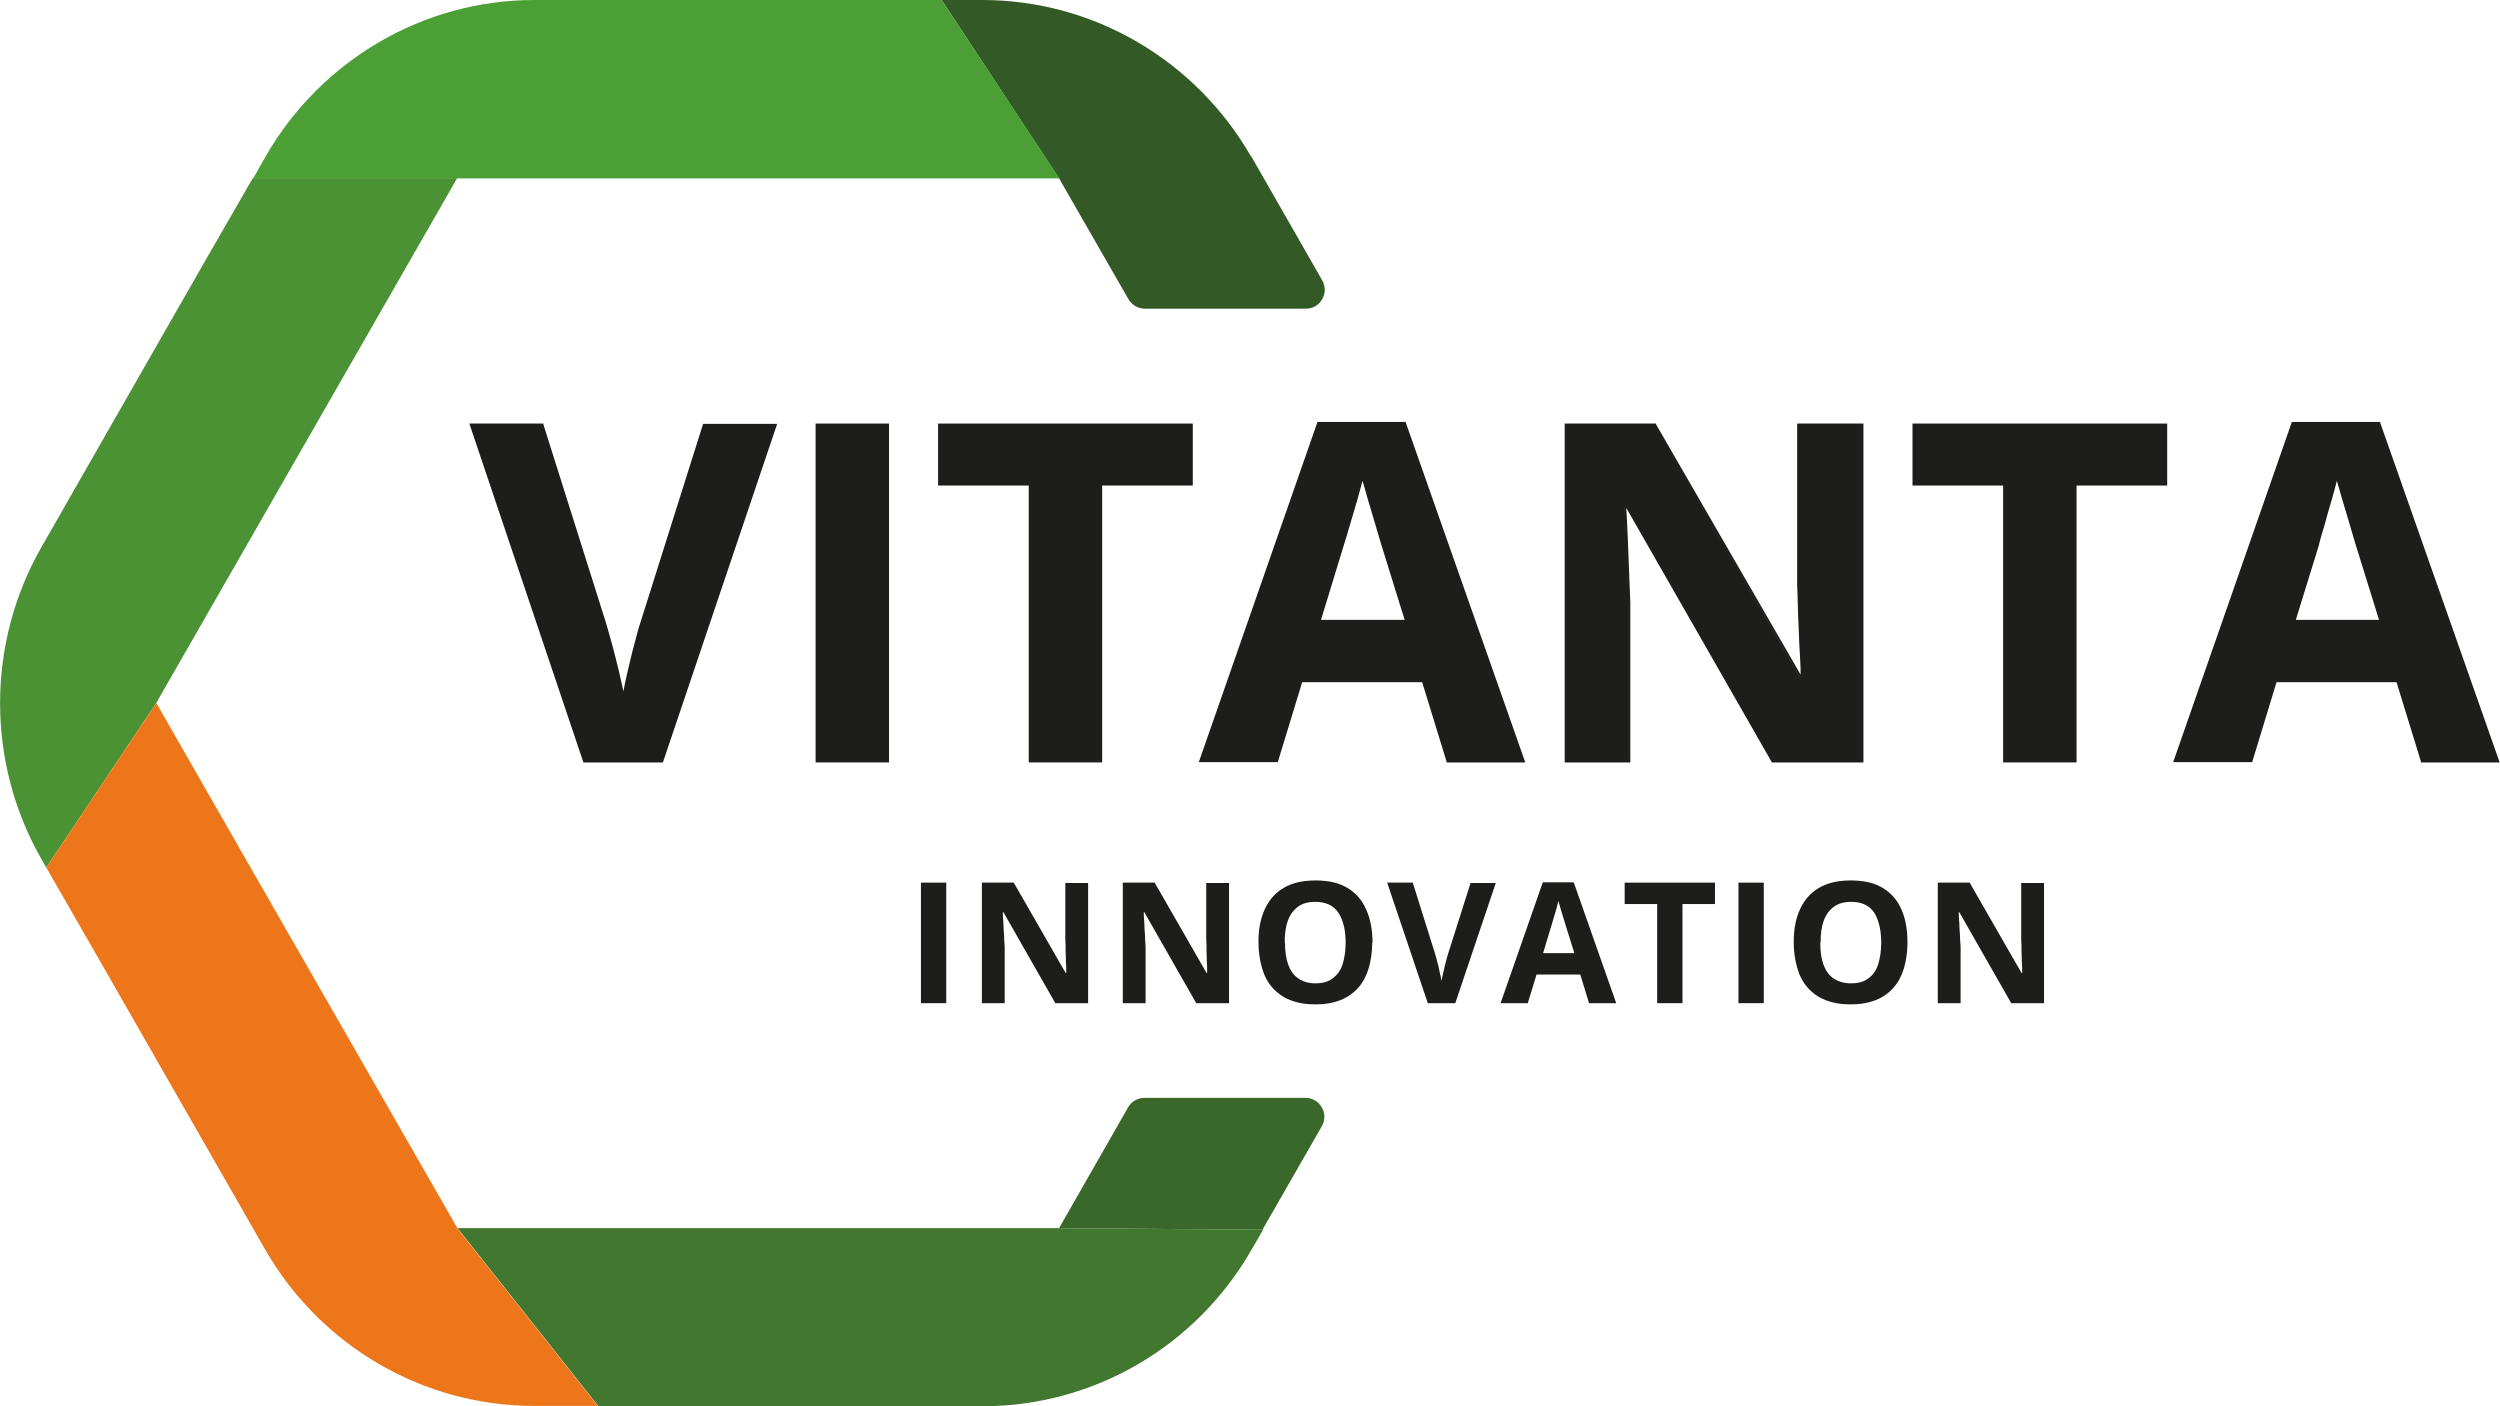 <?xml version="1.0" encoding="UTF-8"?> <svg xmlns="http://www.w3.org/2000/svg" width="112" height="63" viewBox="0 0 112 63" fill="none"> <g clip-path="url(#clip0_460_6210)"> <path d="M56.574 55.092L47.46 55.021H29.582H20.496L26.81 63H44.016C48.986 63 53.564 60.336 56.056 56.008L56.588 55.092H56.574Z" fill="#42772F"></path> <path d="M56.044 7.006C53.552 2.678 48.974 0 44.004 0H42.184L47.448 7.993L50.556 13.406C50.71 13.66 50.976 13.829 51.284 13.829H58.508C59.152 13.829 59.558 13.124 59.236 12.56L56.058 7.006H56.044Z" fill="#335A26"></path> <path d="M51.267 49.185C50.973 49.185 50.693 49.34 50.539 49.608L47.445 55.021L56.559 55.092L59.219 50.454C59.541 49.89 59.135 49.185 58.491 49.185H51.253H51.267Z" fill="#3A682B"></path> <path d="M33.978 0H23.94C18.984 0 14.392 2.678 11.9 7.006L11.34 7.993H20.496H47.46L42.182 0H33.964H33.978Z" fill="#4C9F34"></path> <path d="M11.326 7.979L9.24 11.602L7.504 14.633L1.862 24.501C-0.616 28.829 -0.616 34.171 1.862 38.499L2.072 38.866L7 31.493L16.66 14.647L20.482 7.979H11.326Z" fill="#4A9234"></path> <path d="M20.484 55.007L10.53 37.653L7.002 31.493L2.074 38.866L4.3 42.742L11.888 55.994C14.38 60.322 18.972 62.986 23.928 62.986H26.784L20.47 55.007H20.484Z" fill="#EE761A"></path> <path d="M34.72 19.031L29.638 34.101H26.18L21.098 19.031H24.304L27.118 27.997C27.16 28.152 27.244 28.434 27.356 28.843C27.468 29.252 27.58 29.703 27.692 30.168C27.804 30.633 27.888 31.014 27.916 31.324C27.958 31.028 28.028 30.633 28.14 30.182C28.252 29.717 28.35 29.28 28.462 28.871C28.574 28.462 28.644 28.166 28.686 28.011L31.528 19.045H34.734L34.72 19.031Z" fill="#1D1D1B"></path> <path d="M29.679 34.157H26.137L21.027 18.975H24.345V19.017L27.173 27.983C27.215 28.138 27.299 28.42 27.411 28.829C27.523 29.238 27.635 29.689 27.747 30.154C27.817 30.45 27.873 30.732 27.929 30.971C27.971 30.732 28.027 30.464 28.097 30.168C28.209 29.703 28.307 29.252 28.419 28.857C28.531 28.434 28.601 28.152 28.657 27.997L31.499 18.989H34.817L29.693 34.172L29.679 34.157ZM26.221 34.045H29.609L34.663 19.088H31.583L28.755 28.011C28.713 28.166 28.629 28.448 28.531 28.871C28.433 29.266 28.321 29.717 28.209 30.182C28.097 30.647 28.027 31.028 27.985 31.324L27.929 31.733L27.873 31.324C27.831 31.028 27.761 30.633 27.649 30.182C27.537 29.717 27.425 29.28 27.313 28.857C27.201 28.448 27.131 28.166 27.075 28.011L24.275 19.088H21.195L26.235 34.045H26.221Z" fill="#1D1D1B"></path> <path d="M36.609 34.101V19.031H39.787V34.101H36.609Z" fill="#1D1D1B"></path> <path d="M39.829 34.157H36.539V18.975H39.829V34.157ZM36.651 34.045H39.717V19.088H36.651V34.045Z" fill="#1D1D1B"></path> <path d="M49.32 34.101H46.142V21.696H42.082V19.031H53.38V21.696H49.32V34.101Z" fill="#1D1D1B"></path> <path d="M49.377 34.157H46.087V21.752H42.027V18.975H53.437V21.752H49.377V34.157ZM46.199 34.045H49.265V21.639H53.325V19.088H42.139V21.639H46.199V34.045Z" fill="#1D1D1B"></path> <path d="M64.849 34.101L63.757 30.52H58.297L57.205 34.101H53.789L59.067 18.975H62.945L68.251 34.101H64.835H64.849ZM63.001 27.828L61.909 24.318C61.839 24.078 61.755 23.782 61.643 23.415C61.531 23.049 61.419 22.668 61.307 22.288C61.195 21.907 61.111 21.569 61.041 21.287C60.971 21.569 60.873 21.921 60.761 22.33C60.635 22.739 60.523 23.134 60.411 23.514C60.299 23.895 60.229 24.148 60.173 24.304L59.095 27.814H63.001V27.828Z" fill="#1D1D1B"></path> <path d="M68.347 34.157H64.805V34.115L63.713 30.563H58.337L57.245 34.143H53.703L53.731 34.073L59.023 18.904H62.985V18.947L68.333 34.157H68.347ZM64.889 34.045H68.193L62.929 19.031H59.135L53.885 34.045H57.189L58.281 30.464H63.825V30.506L64.917 34.059L64.889 34.045ZM63.083 27.884H59.037L59.065 27.814L60.143 24.303C60.185 24.148 60.269 23.881 60.381 23.514C60.493 23.148 60.605 22.753 60.731 22.33C60.857 21.907 60.941 21.555 61.011 21.287L61.067 21.061L61.123 21.287C61.193 21.555 61.277 21.879 61.389 22.273C61.501 22.654 61.613 23.035 61.725 23.401C61.837 23.768 61.935 24.064 61.991 24.303L63.097 27.884H63.083ZM59.177 27.771H62.929L61.865 24.346C61.795 24.106 61.711 23.81 61.599 23.444C61.487 23.077 61.375 22.696 61.263 22.316C61.179 22.02 61.109 21.752 61.039 21.541C60.983 21.78 60.899 22.048 60.815 22.372C60.689 22.795 60.577 23.176 60.465 23.556C60.353 23.937 60.283 24.191 60.227 24.346L59.177 27.785V27.771Z" fill="#1D1D1B"></path> <path d="M83.425 34.101H79.393L72.883 22.697H72.785C72.813 23.176 72.841 23.655 72.855 24.134C72.869 24.614 72.897 25.093 72.911 25.572C72.925 26.052 72.953 26.531 72.967 27.01V34.101H70.125V19.031H74.129L80.625 30.323H80.695C80.695 29.858 80.667 29.393 80.639 28.927C80.625 28.462 80.597 28.011 80.583 27.546C80.569 27.081 80.555 26.63 80.541 26.164V19.031H83.397V34.101H83.425Z" fill="#1D1D1B"></path> <path d="M83.482 34.157H79.366V34.129L72.856 22.753C72.884 23.246 72.912 23.697 72.926 24.134C72.94 24.614 72.968 25.093 72.982 25.572C72.996 26.052 73.024 26.531 73.038 27.01V34.157H70.098V18.975H74.186V19.003L80.668 30.224C80.668 29.801 80.64 29.364 80.612 28.927C80.598 28.462 80.57 28.011 80.556 27.546C80.542 27.081 80.528 26.63 80.514 26.164V18.975H83.482V34.157ZM79.422 34.045H83.37V19.088H80.626V26.164C80.626 26.63 80.654 27.081 80.668 27.546C80.682 28.011 80.71 28.462 80.724 28.927C80.738 29.393 80.766 29.858 80.78 30.323V30.379H80.626V30.351L74.13 19.088H70.21V34.045H72.94V27.01C72.926 26.531 72.898 26.052 72.884 25.572C72.87 25.093 72.842 24.614 72.828 24.134C72.814 23.697 72.786 23.218 72.758 22.697V22.64H72.94V22.668L79.45 34.045H79.422Z" fill="#1D1D1B"></path> <path d="M92.972 34.101H89.794V21.696H85.734V19.031H97.032V21.696H92.972V34.101Z" fill="#1D1D1B"></path> <path d="M93.03 34.157H89.74V21.752H85.68V18.975H97.09V21.752H93.03V34.157ZM89.852 34.045H92.918V21.639H96.978V19.088H85.792V21.639H89.852V34.045Z" fill="#1D1D1B"></path> <path d="M108.501 34.101L107.409 30.52H101.949L100.857 34.101H97.441L102.719 18.975H106.597L111.903 34.101H108.487H108.501ZM106.653 27.828L105.575 24.318C105.505 24.078 105.421 23.782 105.309 23.415C105.197 23.049 105.085 22.668 104.973 22.288C104.861 21.907 104.777 21.569 104.707 21.287C104.637 21.569 104.539 21.921 104.427 22.33C104.301 22.739 104.189 23.134 104.091 23.514C103.979 23.881 103.909 24.148 103.853 24.304L102.775 27.814H106.681L106.653 27.828Z" fill="#1D1D1B"></path> <path d="M111.999 34.157H108.457V34.115L107.365 30.563H101.989L100.897 34.143H97.356L97.383 34.073L102.675 18.904H106.637V18.947L111.985 34.157H111.999ZM108.541 34.045H111.845L106.581 19.031H102.787L97.537 34.045H100.841L101.933 30.464H107.477V30.506L108.569 34.059L108.541 34.045ZM106.735 27.884H102.689L102.717 27.814L103.809 24.275C103.851 24.12 103.935 23.866 104.033 23.514C104.145 23.148 104.257 22.753 104.369 22.33C104.481 21.921 104.579 21.569 104.649 21.287L104.705 21.061L104.761 21.287C104.831 21.569 104.929 21.907 105.027 22.273C105.139 22.654 105.251 23.035 105.363 23.401C105.475 23.768 105.573 24.064 105.629 24.303L106.735 27.884ZM102.829 27.771H106.581L105.517 24.346C105.447 24.106 105.363 23.81 105.251 23.444C105.139 23.077 105.027 22.696 104.915 22.316C104.831 22.034 104.761 21.766 104.691 21.541C104.635 21.78 104.551 22.062 104.467 22.372C104.341 22.795 104.229 23.176 104.131 23.556C104.033 23.895 103.949 24.148 103.907 24.318V24.36L102.843 27.8L102.829 27.771Z" fill="#1D1D1B"></path> <path d="M41.258 44.942V39.542H42.392V44.942H41.258Z" fill="#1D1D1B"></path> <path d="M48.72 44.942H47.278L44.954 40.868H44.926C44.926 41.037 44.94 41.206 44.954 41.375C44.954 41.544 44.968 41.713 44.982 41.883C44.982 42.052 44.996 42.221 45.01 42.404V44.942H43.988V39.542H45.416L47.74 43.588H47.768C47.768 43.419 47.768 43.25 47.754 43.095C47.754 42.926 47.74 42.771 47.74 42.602C47.74 42.432 47.74 42.277 47.726 42.108V39.557H48.748V44.956L48.72 44.942Z" fill="#1D1D1B"></path> <path d="M55.033 44.942H53.591L51.267 40.868H51.239C51.239 41.037 51.253 41.206 51.267 41.375C51.267 41.544 51.281 41.713 51.295 41.883C51.295 42.052 51.309 42.221 51.323 42.404V44.942H50.301V39.542H51.729L54.053 43.588H54.081C54.081 43.419 54.081 43.25 54.067 43.095C54.067 42.926 54.053 42.771 54.053 42.602C54.053 42.432 54.053 42.277 54.039 42.108V39.557H55.061V44.956L55.033 44.942Z" fill="#1D1D1B"></path> <path d="M61.475 42.235C61.475 42.644 61.419 43.025 61.321 43.363C61.223 43.701 61.069 43.997 60.859 44.237C60.649 44.477 60.383 44.674 60.061 44.801C59.739 44.928 59.361 44.998 58.927 44.998C58.493 44.998 58.115 44.928 57.793 44.801C57.471 44.674 57.205 44.477 56.995 44.237C56.785 43.997 56.631 43.701 56.533 43.349C56.435 42.996 56.379 42.63 56.379 42.207C56.379 41.643 56.463 41.164 56.659 40.741C56.855 40.318 57.121 40.008 57.499 39.782C57.877 39.557 58.353 39.444 58.941 39.444C59.529 39.444 60.005 39.557 60.369 39.782C60.747 40.008 61.027 40.332 61.209 40.755C61.391 41.164 61.489 41.657 61.489 42.221L61.475 42.235ZM57.569 42.235C57.569 42.616 57.611 42.94 57.709 43.208C57.807 43.476 57.947 43.687 58.157 43.828C58.353 43.969 58.619 44.054 58.927 44.054C59.235 44.054 59.515 43.983 59.711 43.828C59.907 43.673 60.061 43.476 60.145 43.208C60.229 42.94 60.285 42.616 60.285 42.235C60.285 41.671 60.173 41.22 59.963 40.896C59.753 40.572 59.403 40.403 58.927 40.403C58.605 40.403 58.339 40.473 58.143 40.628C57.947 40.769 57.793 40.98 57.695 41.248C57.597 41.516 57.555 41.84 57.555 42.221L57.569 42.235Z" fill="#1D1D1B"></path> <path d="M67.016 39.542L65.197 44.942H63.965L62.145 39.542H63.292L64.3 42.757C64.3 42.757 64.343 42.912 64.385 43.067C64.427 43.222 64.469 43.377 64.496 43.546C64.538 43.715 64.567 43.856 64.581 43.955C64.594 43.842 64.623 43.715 64.665 43.546C64.707 43.377 64.734 43.222 64.776 43.081C64.819 42.94 64.847 42.827 64.861 42.771L65.882 39.557H67.031L67.016 39.542Z" fill="#1D1D1B"></path> <path d="M71.189 44.942L70.797 43.659H68.837L68.445 44.942H67.227L69.117 39.528H70.503L72.407 44.942H71.189ZM70.531 42.7L70.139 41.446C70.111 41.361 70.083 41.248 70.041 41.121C69.999 40.994 69.957 40.853 69.915 40.712C69.873 40.572 69.845 40.459 69.817 40.36C69.789 40.459 69.761 40.586 69.719 40.741C69.677 40.896 69.635 41.037 69.593 41.164C69.551 41.291 69.523 41.389 69.509 41.446L69.131 42.7H70.531Z" fill="#1D1D1B"></path> <path d="M75.375 44.942H74.241V40.501H72.785V39.542H76.831V40.501H75.375V44.942Z" fill="#1D1D1B"></path> <path d="M77.883 44.942V39.542H79.017V44.942H77.883Z" fill="#1D1D1B"></path> <path d="M85.455 42.235C85.455 42.644 85.399 43.025 85.301 43.363C85.203 43.701 85.049 43.997 84.839 44.237C84.629 44.477 84.363 44.674 84.041 44.801C83.719 44.928 83.341 44.998 82.907 44.998C82.473 44.998 82.095 44.928 81.773 44.801C81.451 44.674 81.185 44.477 80.975 44.237C80.765 43.997 80.611 43.701 80.513 43.349C80.415 43.01 80.359 42.63 80.359 42.207C80.359 41.643 80.443 41.164 80.639 40.741C80.821 40.332 81.101 40.008 81.479 39.782C81.857 39.557 82.333 39.444 82.921 39.444C83.509 39.444 83.985 39.557 84.349 39.782C84.727 40.008 85.007 40.332 85.189 40.755C85.371 41.164 85.455 41.657 85.455 42.221V42.235ZM81.549 42.235C81.549 42.616 81.591 42.94 81.689 43.208C81.787 43.476 81.927 43.687 82.137 43.828C82.347 43.969 82.599 44.054 82.921 44.054C83.243 44.054 83.509 43.983 83.705 43.828C83.901 43.687 84.055 43.476 84.139 43.208C84.223 42.94 84.279 42.616 84.279 42.235C84.279 41.671 84.167 41.22 83.971 40.896C83.761 40.572 83.411 40.403 82.935 40.403C82.613 40.403 82.361 40.473 82.151 40.628C81.955 40.769 81.801 40.98 81.703 41.248C81.605 41.516 81.563 41.84 81.563 42.221L81.549 42.235Z" fill="#1D1D1B"></path> <path d="M91.544 44.942H90.103L87.778 40.868H87.751C87.751 41.037 87.764 41.206 87.778 41.375C87.778 41.544 87.793 41.713 87.806 41.883C87.806 42.052 87.82 42.221 87.835 42.404V44.942H86.812V39.542H88.24L90.564 43.588H90.593C90.593 43.419 90.593 43.25 90.579 43.095C90.579 42.926 90.564 42.771 90.564 42.602C90.564 42.432 90.564 42.277 90.55 42.108V39.557H91.573V44.956L91.544 44.942Z" fill="#1D1D1B"></path> </g> <defs> <clipPath id="clip0_460_6210"> <rect width="112" height="63" fill="white"></rect> </clipPath> </defs> </svg> 